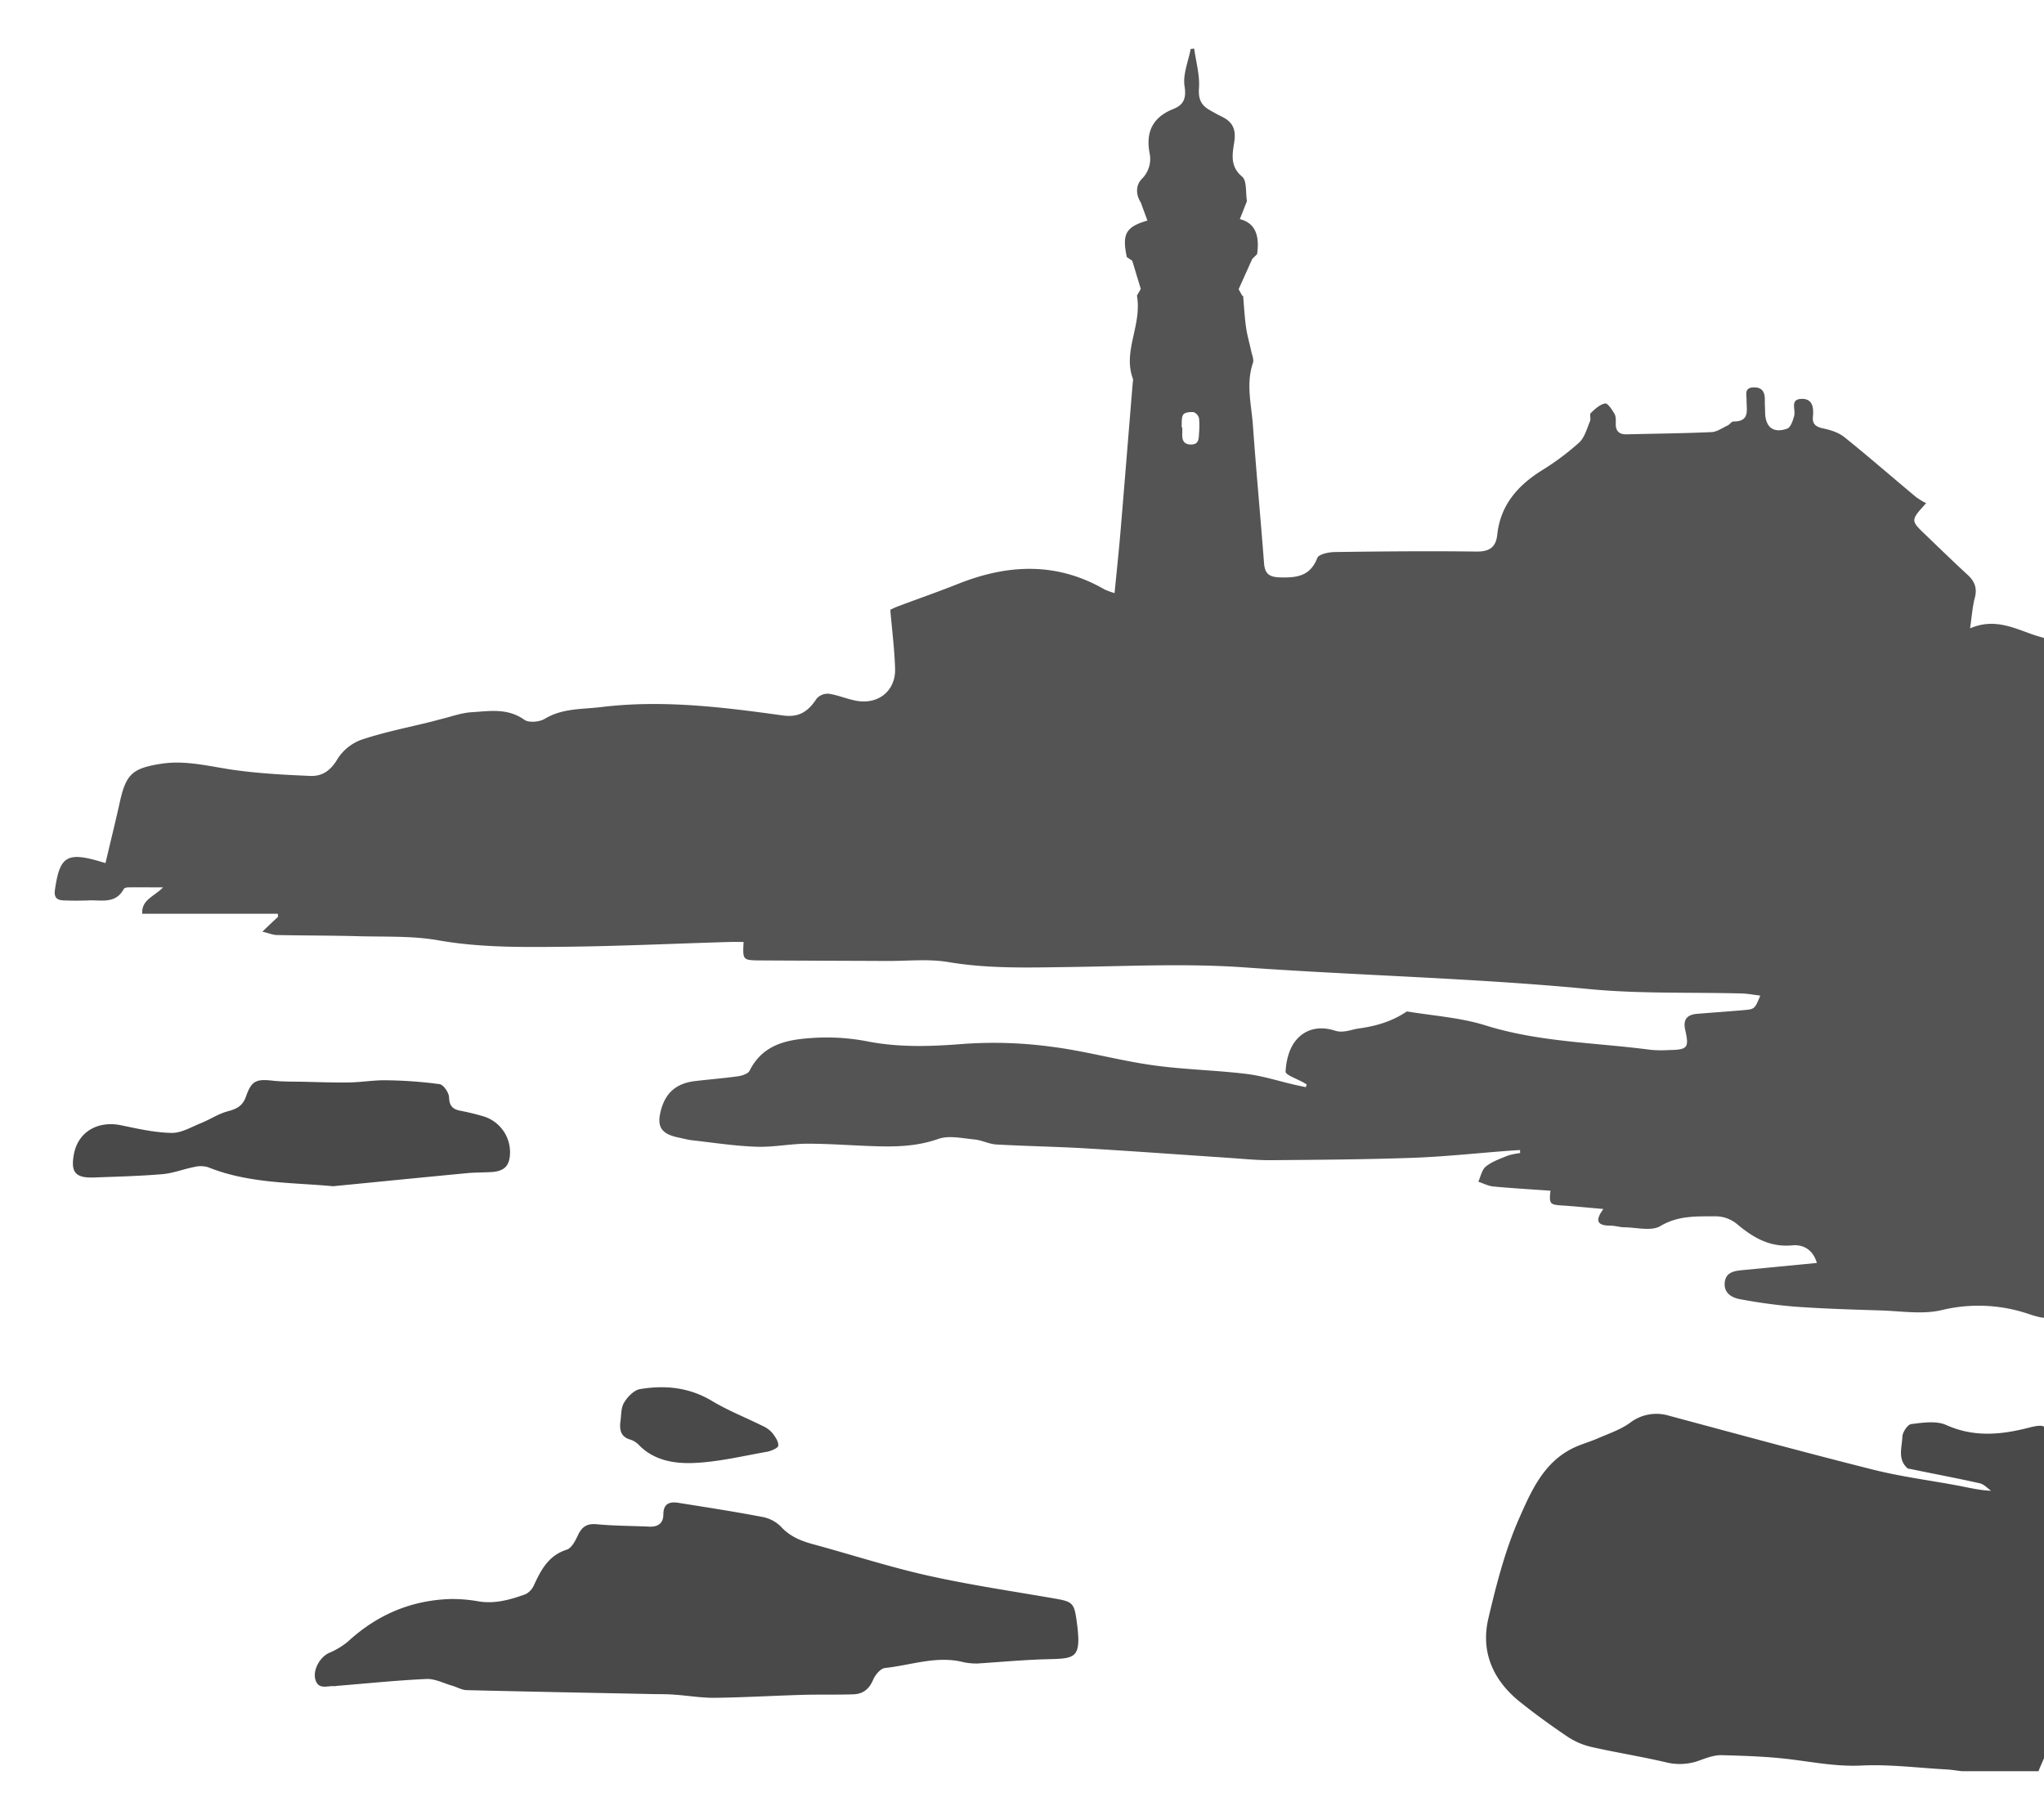 <svg xmlns="http://www.w3.org/2000/svg" id="Calque_1" data-name="Calque 1" viewBox="0 0 852.61 747.76"><title>silhouette phare-</title><path d="M847.55,264.55c-8.1-2.87-16-6.68-25.78-2.44.76-5.08,1-9.06,2-12.84s0-6.68-2.85-9.33c-6-5.52-11.85-11.22-17.74-16.87-6.27-6-6.26-6,.27-13.18a31.63,31.63,0,0,1-4.18-2.53c-10-8.32-19.77-16.86-29.9-25-2.4-1.93-5.76-3-8.85-3.65s-4.61-1.81-4.3-4.9c.38-3.89-.15-7.64-4.9-7.42s-2.22,4.51-2.92,7.06c-.53,2-1.47,4.84-2.91,5.35-5.85,2.05-9.11-.63-9.22-6.85,0-1.67-.14-3.34-.11-5,.07-3.36-1.06-5.54-4.86-5.35s-2.72,3.08-2.76,5.21c-.06,4.11,1.55,9.08-5.49,9-.79,0-1.52,1.25-2.4,1.67-2.2,1-4.43,2.66-6.71,2.76-11.8.53-23.63.64-35.44.93-2.81.07-4.41-1.09-4.52-4,0-1.49.18-3.22-.47-4.42-1-1.79-2.9-4.65-3.95-4.46-2.18.38-4.22,2.31-6,4-.61.58.13,2.37-.3,3.37-1.32,3.09-2.23,6.8-4.53,8.92a107.55,107.55,0,0,1-15.58,11.63c-10.13,6.34-17.28,14.51-18.61,26.86-.56,5.21-3.27,7.08-8.7,7-19.64-.25-39.29-.07-58.93.2-2.58,0-6.81.89-7.43,2.48-2.91,7.48-8.3,8.26-15.22,8.11-4.71-.1-6.65-1.35-7-6-1.46-19.1-3.26-38.17-4.62-57.28-.62-8.7-3-17.43,0-26.21.46-1.38-.37-3.24-.71-4.85-.72-3.38-1.72-6.71-2.19-10.12-.63-4.58-.86-9.2-1.19-13h-.36l-1.52-2.77,5.7-12.67,2-1.95c1-7.08-.29-12.89-7.2-14.6L520.09,84l.06,0c-.61-3.71,0-8.63-2-10.3-5.31-4.38-4-9.71-3.29-14.58.78-5.25-.75-8.31-5.21-10.47-1.79-.88-3.54-1.84-5.26-2.86-3.46-2-4.58-4.63-4.26-9.06.38-5.41-1.26-11-2-16.46l-1.45.14c-1,5.22-3.35,10.66-2.56,15.6.82,5.15-.56,7.8-4.57,9.4C481,48.8,477.9,54.75,479.49,63.71a11.66,11.66,0,0,1-3.19,10.9c-2.65,2.73-2.52,6.63-.45,9.85L478.62,92c-9,2.63-10.66,5.54-8.59,15.24l2.27,1.54.7,2.31c.38,1.28.75,2.48,1.09,3.62l.19.64c.39,1.26.75,2.45,1.09,3.57l.48,1.61-1.6,2.77c2.17,12.44-6,23.09-1.68,34.66a3.79,3.79,0,0,1-.06,1.49c-1.72,20.92-3.4,41.85-5.16,62.77-.7,8.25-1.59,16.49-2.43,25.17a29.31,29.31,0,0,1-4.19-1.52c-19.92-11.5-40.27-10.59-61-2.35-8.34,3.32-16.84,6.27-25.24,9.43a31.1,31.1,0,0,0-3.12,1.42c.75,8.81,1.78,16.69,2,24.6.23,9.22-7,15-16.13,13.35-3.91-.72-7.66-2.38-11.58-2.95a6.2,6.2,0,0,0-5.07,2.11c-3.68,5.65-7.61,7.86-14.11,6.95-25.07-3.49-50.17-6.58-75.55-3.51-8,1-16.25.41-23.68,4.91-2.22,1.34-6.67,1.75-8.53.41-7-5-14.59-3.61-22-3.15-4.36.27-8.63,1.89-12.94,2.92-1.27.31-2.52.7-3.8,1-9.63,2.4-19.42,4.31-28.82,7.42a19.85,19.85,0,0,0-10.28,8c-2.82,4.87-6.35,7.44-11.44,7.23-10.57-.45-21.2-1-31.67-2.47-10.19-1.42-20.17-4.23-30.64-2.59-11.85,1.86-14.56,4.29-17.13,15.89-1.89,8.53-4,17-6,25.54C28,355,25,356.72,22.92,371.13c-.49,3.3.87,4.34,3.6,4.45,3.49.13,7,.16,10.48,0,5.29-.21,11.25,1.56,14.62-4.75.23-.44,1.18-.68,1.79-.68,4.55-.06,9.09,0,14.59,0-3.68,3.85-9,5.08-8.69,11h56.57l.11,1.26c-2,1.84-3.91,3.69-6.56,6.21,2.7.64,4.39,1.37,6.1,1.41,11.32.23,22.64.18,33.95.49,11.13.31,22.45-.21,33.32,1.71,17.56,3.09,35.15,2.87,52.74,2.69,23-.24,45.93-1.33,68.89-2,1.9-.06,3.82,0,5.75,0-.43,7.54-.39,7.65,7,7.7,17.81.11,35.63.14,53.44.23,8.32,0,16.82-.92,24.92.45,16.59,2.8,33.14,2.31,49.79,2.08,24.63-.32,49.37-1.59,73.88.15,47.93,3.41,96,4.44,143.88,9.06,21,2,42.24,1.25,63.37,1.81,2.53.06,5,.56,7.81.89-2.33,5.6-2.32,5.66-7,6.07-6.46.56-12.94,1-19.41,1.54-4.12.35-5.9,2.33-4.91,6.71,1.7,7.52,1,8.25-6.83,8.4a50.42,50.42,0,0,1-7.48-.09c-23-3.06-46.43-3.14-69-10.2-10.51-3.29-21.83-4-32.78-5.83-6.06,4.09-12.59,6.08-20,7.1-3.35.46-6.47,2.07-10.13.89-6.53-2.1-12.69-.64-16.65,4.7-2.48,3.34-3.62,8.18-3.83,12.43-.06,1.36,4.76,3,7.34,4.47l1.46.84-.34,1.16c-1.5-.32-3-.61-4.5-.95-6.81-1.57-13.53-3.76-20.42-4.59-13-1.57-26.25-1.8-39.23-3.65-14.13-2-28-5.94-42.13-7.69a179.18,179.18,0,0,0-36.22-1.18c-13.54,1.08-26.79,1.6-40.21-1a88.87,88.87,0,0,0-21.34-1.56c-11,.59-22.1,2-28,13.79-.62,1.24-3,2-4.63,2.27-5.93.83-11.91,1.3-17.87,2-7.8.87-12.34,4.64-14.36,11.81s-.13,10.21,7.17,11.76c2,.42,3.9.95,5.87,1.17,8.9,1,17.79,2.38,26.71,2.68,7.09.25,14.23-1.28,21.35-1.27,10,0,19.95.87,29.94,1.1,8.3.19,16.41-.22,24.55-3.09,4.47-1.58,10.08-.24,15.13.23,3.06.29,6,1.91,9.07,2.08,12.46.71,24.95.9,37.41,1.63,19.74,1.16,39.48,2.62,59.22,3.93,5.79.38,11.6,1,17.39,1,20-.17,39.94-.29,59.88-1,13.6-.5,27.16-2,40.74-3,1.27-.1,2.54-.15,3.81-.23l.05,1.26a27.31,27.31,0,0,0-5.16,1.07c-3.16,1.29-6.53,2.46-9.13,4.53-1.68,1.33-2.15,4.18-3.16,6.34,2.1.7,4.17,1.81,6.32,2,7.91.75,15.85,1.2,23.79,1.76-.62,5.57-.28,5.84,5.07,6.18s10.76.91,17,1.45c-3.88,5.19-2.16,6.94,2.84,6.94,2,0,4,.67,5.94.69,5.09.06,11.25,1.73,15-.52,7.53-4.49,15.26-4,23.07-4.06a14.13,14.13,0,0,1,8.6,3c6.84,5.76,13.79,10,23.36,9.11,4.48-.44,8.65,1.77,10.23,7.34l-31.12,3c-3.45.34-6.93.91-7.31,5.25s2.94,6.27,6.49,6.89a222,222,0,0,0,22.67,3.08c11.94.86,23.93,1.22,35.91,1.59,8.45.26,17.26,1.74,25.28-.1a65.16,65.16,0,0,1,36.24,1.51c9.84,3.25,10.81,2.37,10.91-8.12q.82-89.25,1.67-178.49c0-2.47.4-4.95.61-7.42v-86C855.35,266.75,851.36,265.9,847.55,264.55ZM481.08,53.19l-.15.26v-.26ZM500.13,181c-.09,2.23-.19,4.45-3.37,4.42s-3.76-2.06-3.6-4.68c0-.83,0-1.67,0-2.5l-.29,0c.17-1.8-.17-3.94.69-5.3.59-.93,2.92-1.18,4.38-1a3.66,3.66,0,0,1,2.22,2.6A35,35,0,0,1,500.13,181Z" style="fill:#545454"></path><path d="M846.39,595.5c-11.66,3-22.93,4.12-34.55-1.08-4.15-1.86-9.77-1-14.61-.4-1.48.17-3.63,3.37-3.7,5.25-.14,4.41-2.1,9.36,2.08,13.13.32.29.94.28,1.42.38,9.6,2,19.22,3.79,28.77,5.94,1.73.38,3.17,2,4.74,3.13-5-.23-9.27-1.31-13.62-2.13-11.77-2.22-23.71-3.71-35.3-6.62-28.54-7.16-56.94-14.92-85.36-22.55a18.12,18.12,0,0,0-16.42,3c-3.94,2.83-8.78,4.44-13.3,6.41-3.63,1.58-7.54,2.59-11,4.39-12,6.17-17.09,18.2-22,29.31-5.76,13.15-9.39,27.37-12.7,41.43S622.9,701,634,709.89c6.35,5.1,13,9.89,19.72,14.43a30.21,30.21,0,0,0,10,4.36c10.36,2.36,20.89,4,31.23,6.43a23.68,23.68,0,0,0,14.12-.83c2.93-1.07,6.1-2.23,9.13-2.15,9.81.26,19.66.59,29.37,1.82s19.07,3,29,2.5c11.74-.56,23.58,1,35.37,1.63,2.14.12,4.26.49,6.39.74h32c1.1-3.15,3.13-6.29,3.16-9.45.43-42.49.59-85,.78-127.47C854.23,594.62,853.33,593.75,846.39,595.5Z" style="fill:#494949"></path><path d="M440,666.8c-17.69-3.07-35.49-5.68-53-9.59-16-3.58-31.71-8.69-47.58-13-5.22-1.41-9.93-3.25-13.75-7.48a14.75,14.75,0,0,0-7.8-4c-11.59-2.21-23.26-4-34.92-5.87-3.54-.55-6.24.25-6.24,4.83,0,3.66-2.21,5.29-5.89,5.11-7.31-.34-14.65-.3-21.93-1-4-.37-6.12,1-7.77,4.5-1.1,2.32-2.67,5.46-4.7,6.1-7.63,2.42-10.72,8.42-13.72,14.86a7.48,7.48,0,0,1-3.52,3.74c-6.24,2.26-12.59,4.08-19.44,3a61.64,61.64,0,0,0-11.89-1c-16.41.52-30.57,6.58-42.68,17.71a31.08,31.08,0,0,1-8,4.81c-3.69,1.71-6.79,7.08-5.6,11.13,1.29,4.38,5.11,2.42,8,2.7a5.6,5.6,0,0,0,1-.13c12.43-1,24.84-2.3,37.29-2.87,3.54-.16,7.19,1.78,10.78,2.81,2,.58,4,1.79,6,1.84,25.78.64,51.56,1.11,77.34,1.64,3.14.06,6.28,0,9.4.26,5.61.38,11.22,1.37,16.81,1.3,12.14-.15,24.27-.87,36.4-1.22,7.11-.21,14.22,0,21.33-.23,4-.11,6.63-2.14,8.28-6.05.85-2,3.06-4.72,4.89-4.92,11-1.17,21.75-5.33,33-2.39a28,28,0,0,0,5.51.51c10.07-.65,19.19-1.51,28.33-1.77,12.62-.36,15.42.22,13.16-16.06C448.08,668.71,447.38,668.08,440,666.8Z" style="fill:#494949"></path><path d="M194.75,489.36c3.3-.31,6.65-.27,10-.45,5.64-.3,7.86-2.54,8-8a15.64,15.64,0,0,0-10.85-15.18,102.52,102.52,0,0,0-10.17-2.47c-3-.66-4.29-2.08-4.41-5.51-.07-2-2.33-5.3-4-5.53a182.82,182.82,0,0,0-22.2-1.61c-5.13-.1-10.27.82-15.41.91-6.45.11-12.92-.15-19.38-.29-4.13-.08-8.29,0-12.38-.43-7.1-.8-9-.05-11.34,6.58-1.34,3.88-3.82,5.18-7.52,6.15-3.87,1-7.36,3.38-11.12,4.9-4.07,1.63-8.28,4.21-12.4,4.14-7-.13-14.12-1.74-21.08-3.19-9.72-2-17.87,2.76-19.64,11.95-1.47,7.7.58,10.13,8.51,9.83,9.48-.36,19-.58,28.42-1.39,4.48-.38,8.83-2.13,13.3-3a10.85,10.85,0,0,1,5.72.11c17.23,6.93,35.48,6.33,52.1,7.93C158.47,492.9,176.6,491.09,194.75,489.36Z" style="fill:#494949"></path><path d="M266.81,603.06c6.28,6.22,14.61,7.5,22.48,7.19,10.23-.41,20.39-2.87,30.54-4.66,1.8-.32,4.75-1.57,4.82-2.56.12-1.75-1.32-3.81-2.56-5.38a11.66,11.66,0,0,0-4-2.87c-7-3.47-14.32-6.35-21-10.35-9.52-5.74-19.64-6.74-30.11-5-2.51.42-5.22,3.22-6.65,5.63s-1.12,5.46-1.58,8.25c-.36,3.59.46,6.23,4.44,7.27A9,9,0,0,1,266.81,603.06Z" style="fill:#494949"></path></svg>